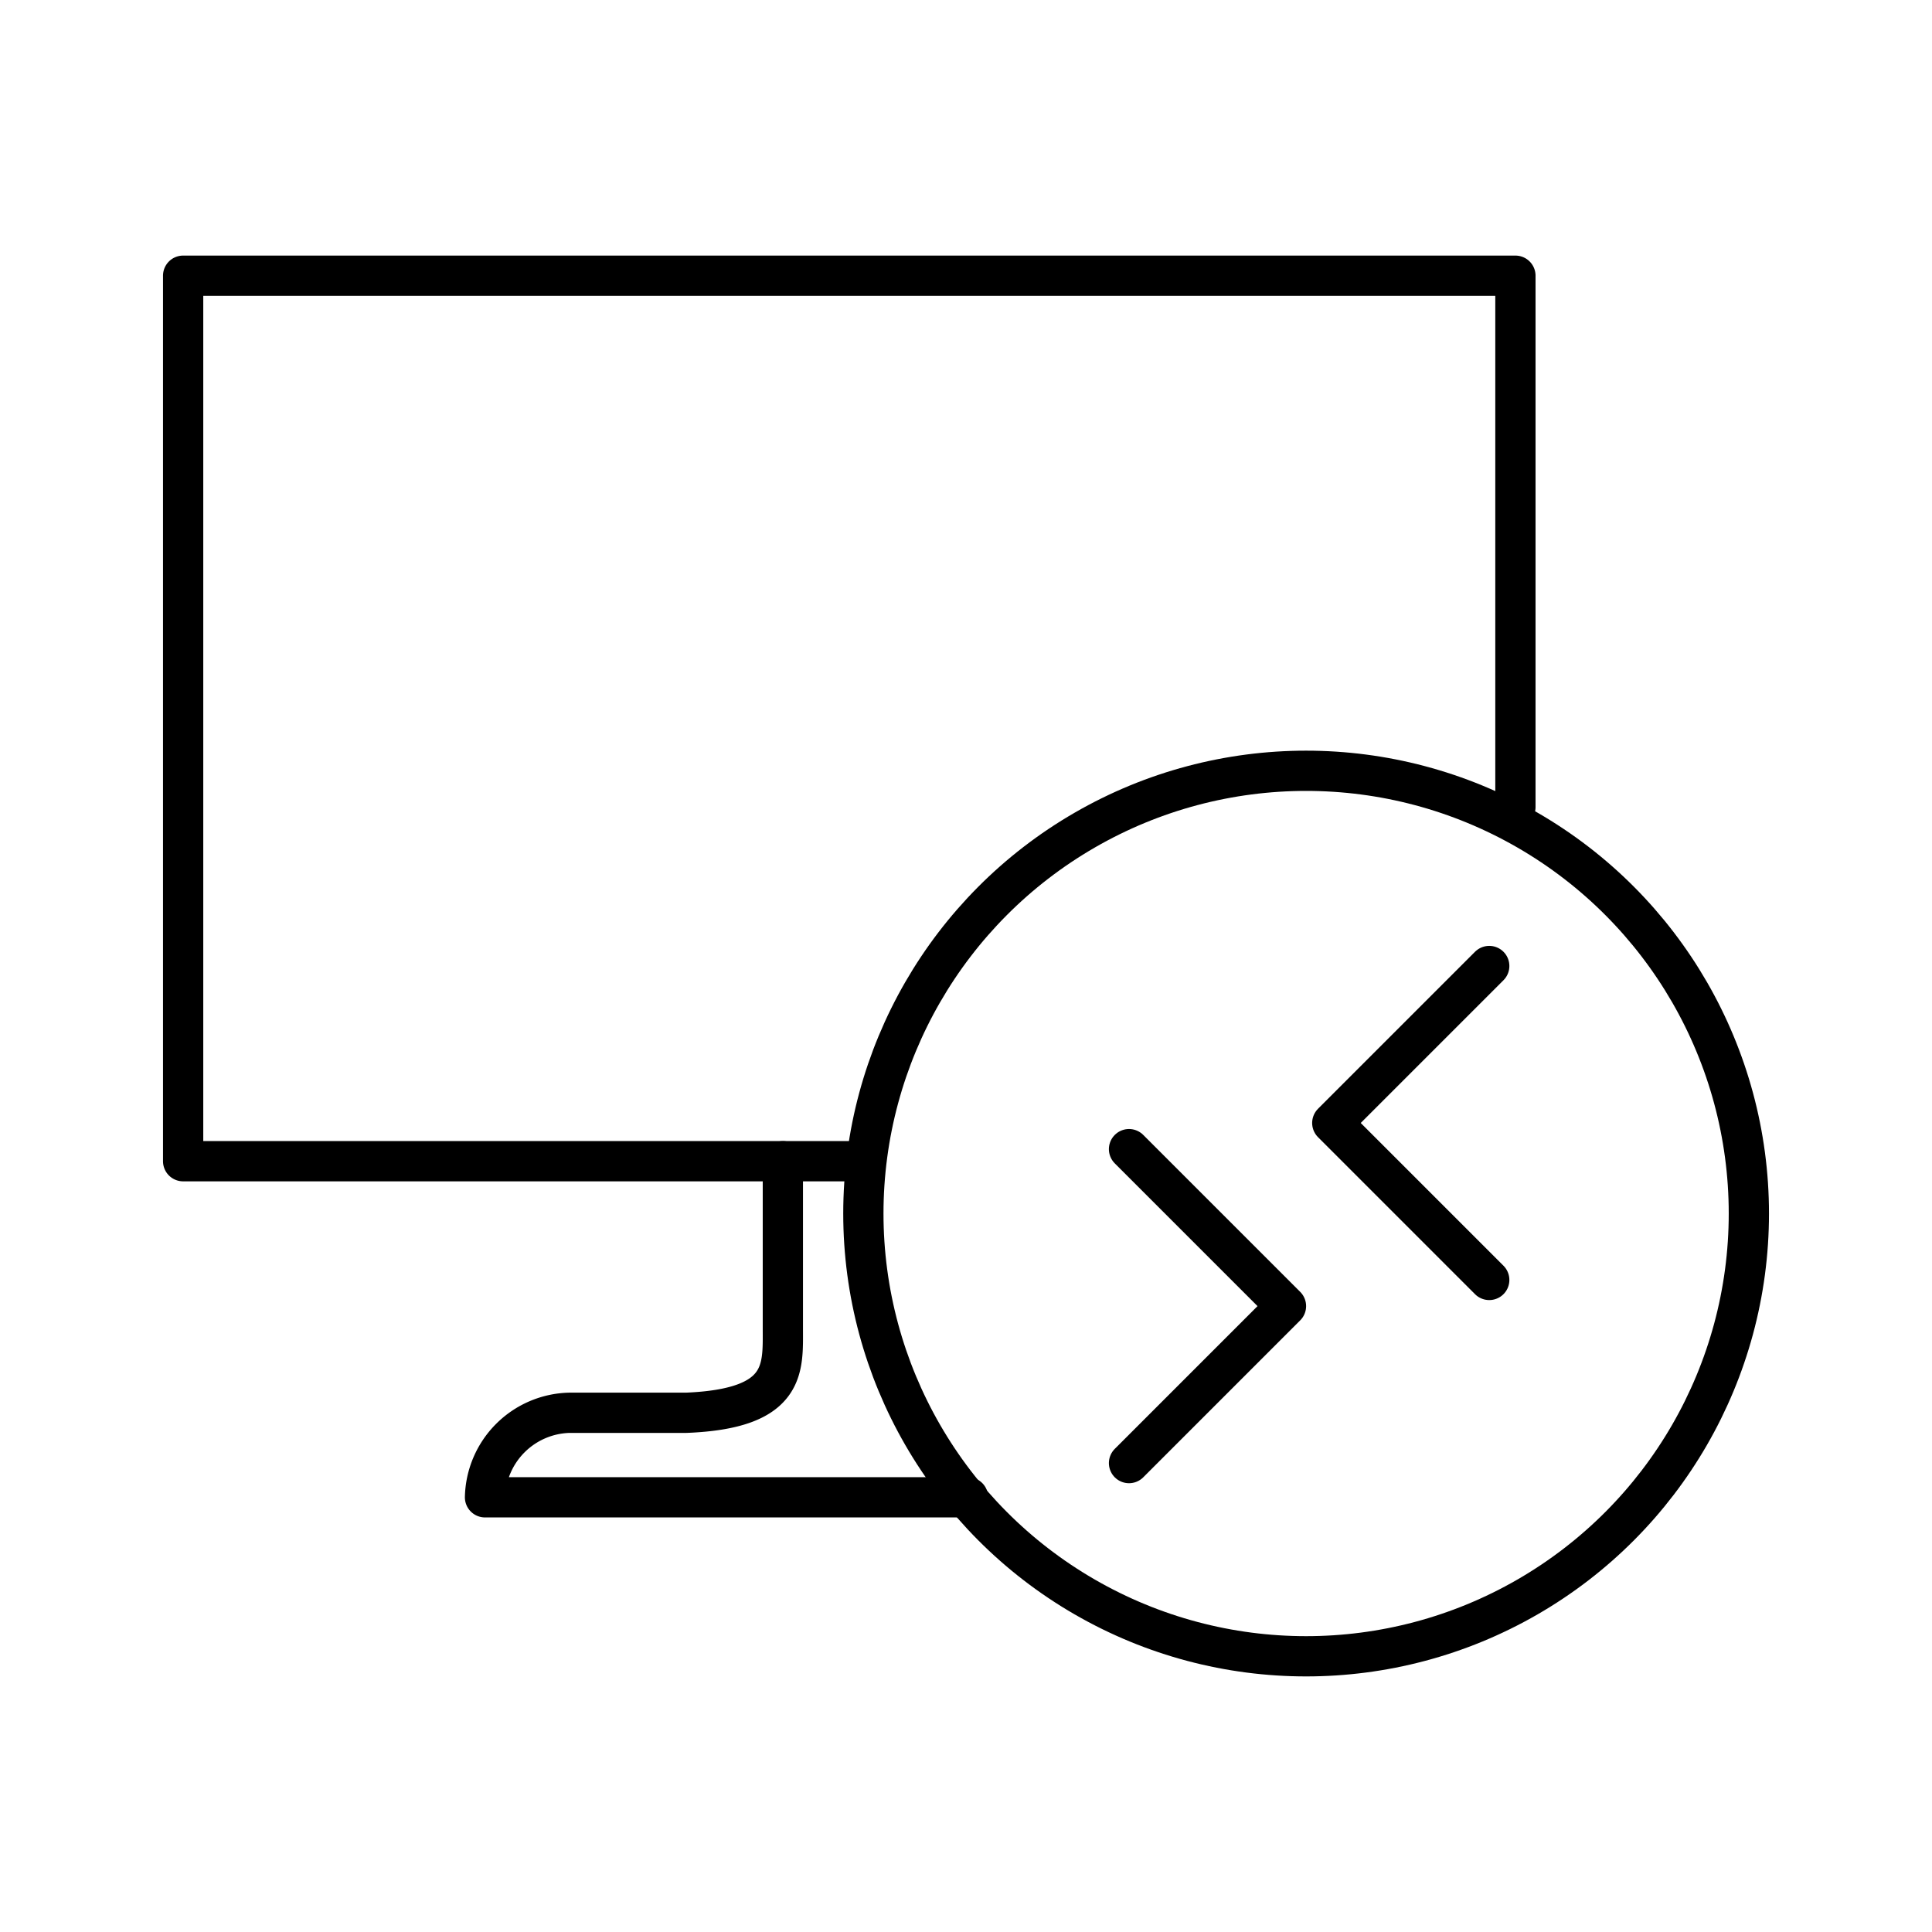 <?xml version="1.0" encoding="utf-8"?><!-- Uploaded to: SVG Repo, www.svgrepo.com, Generator: SVG Repo Mixer Tools -->
<svg width="800px" height="800px" viewBox="0 0 48 48" xmlns="http://www.w3.org/2000/svg"><defs><style>.a{fill:none;stroke:#000000;stroke-linecap:round;stroke-linejoin:round;}</style></defs><path class="a" d="M37.65,20.05V6.85H4.55v22h14.9V33c0,1,.1,2-2.4,2.1h-2.9a2.15,2.15,0,0,0-2.1,2.1h12"/><circle class="a" cx="32.45" cy="30.15" r="11"/><path class="a" d="M37,24l-3.9,3.9,3.9,3.9"/><path class="a" d="M28.05,28.55l3.9,3.9-3.9,3.9"/><line class="a" x1="19.45" y1="28.85" x2="21.45" y2="28.85"/></svg>